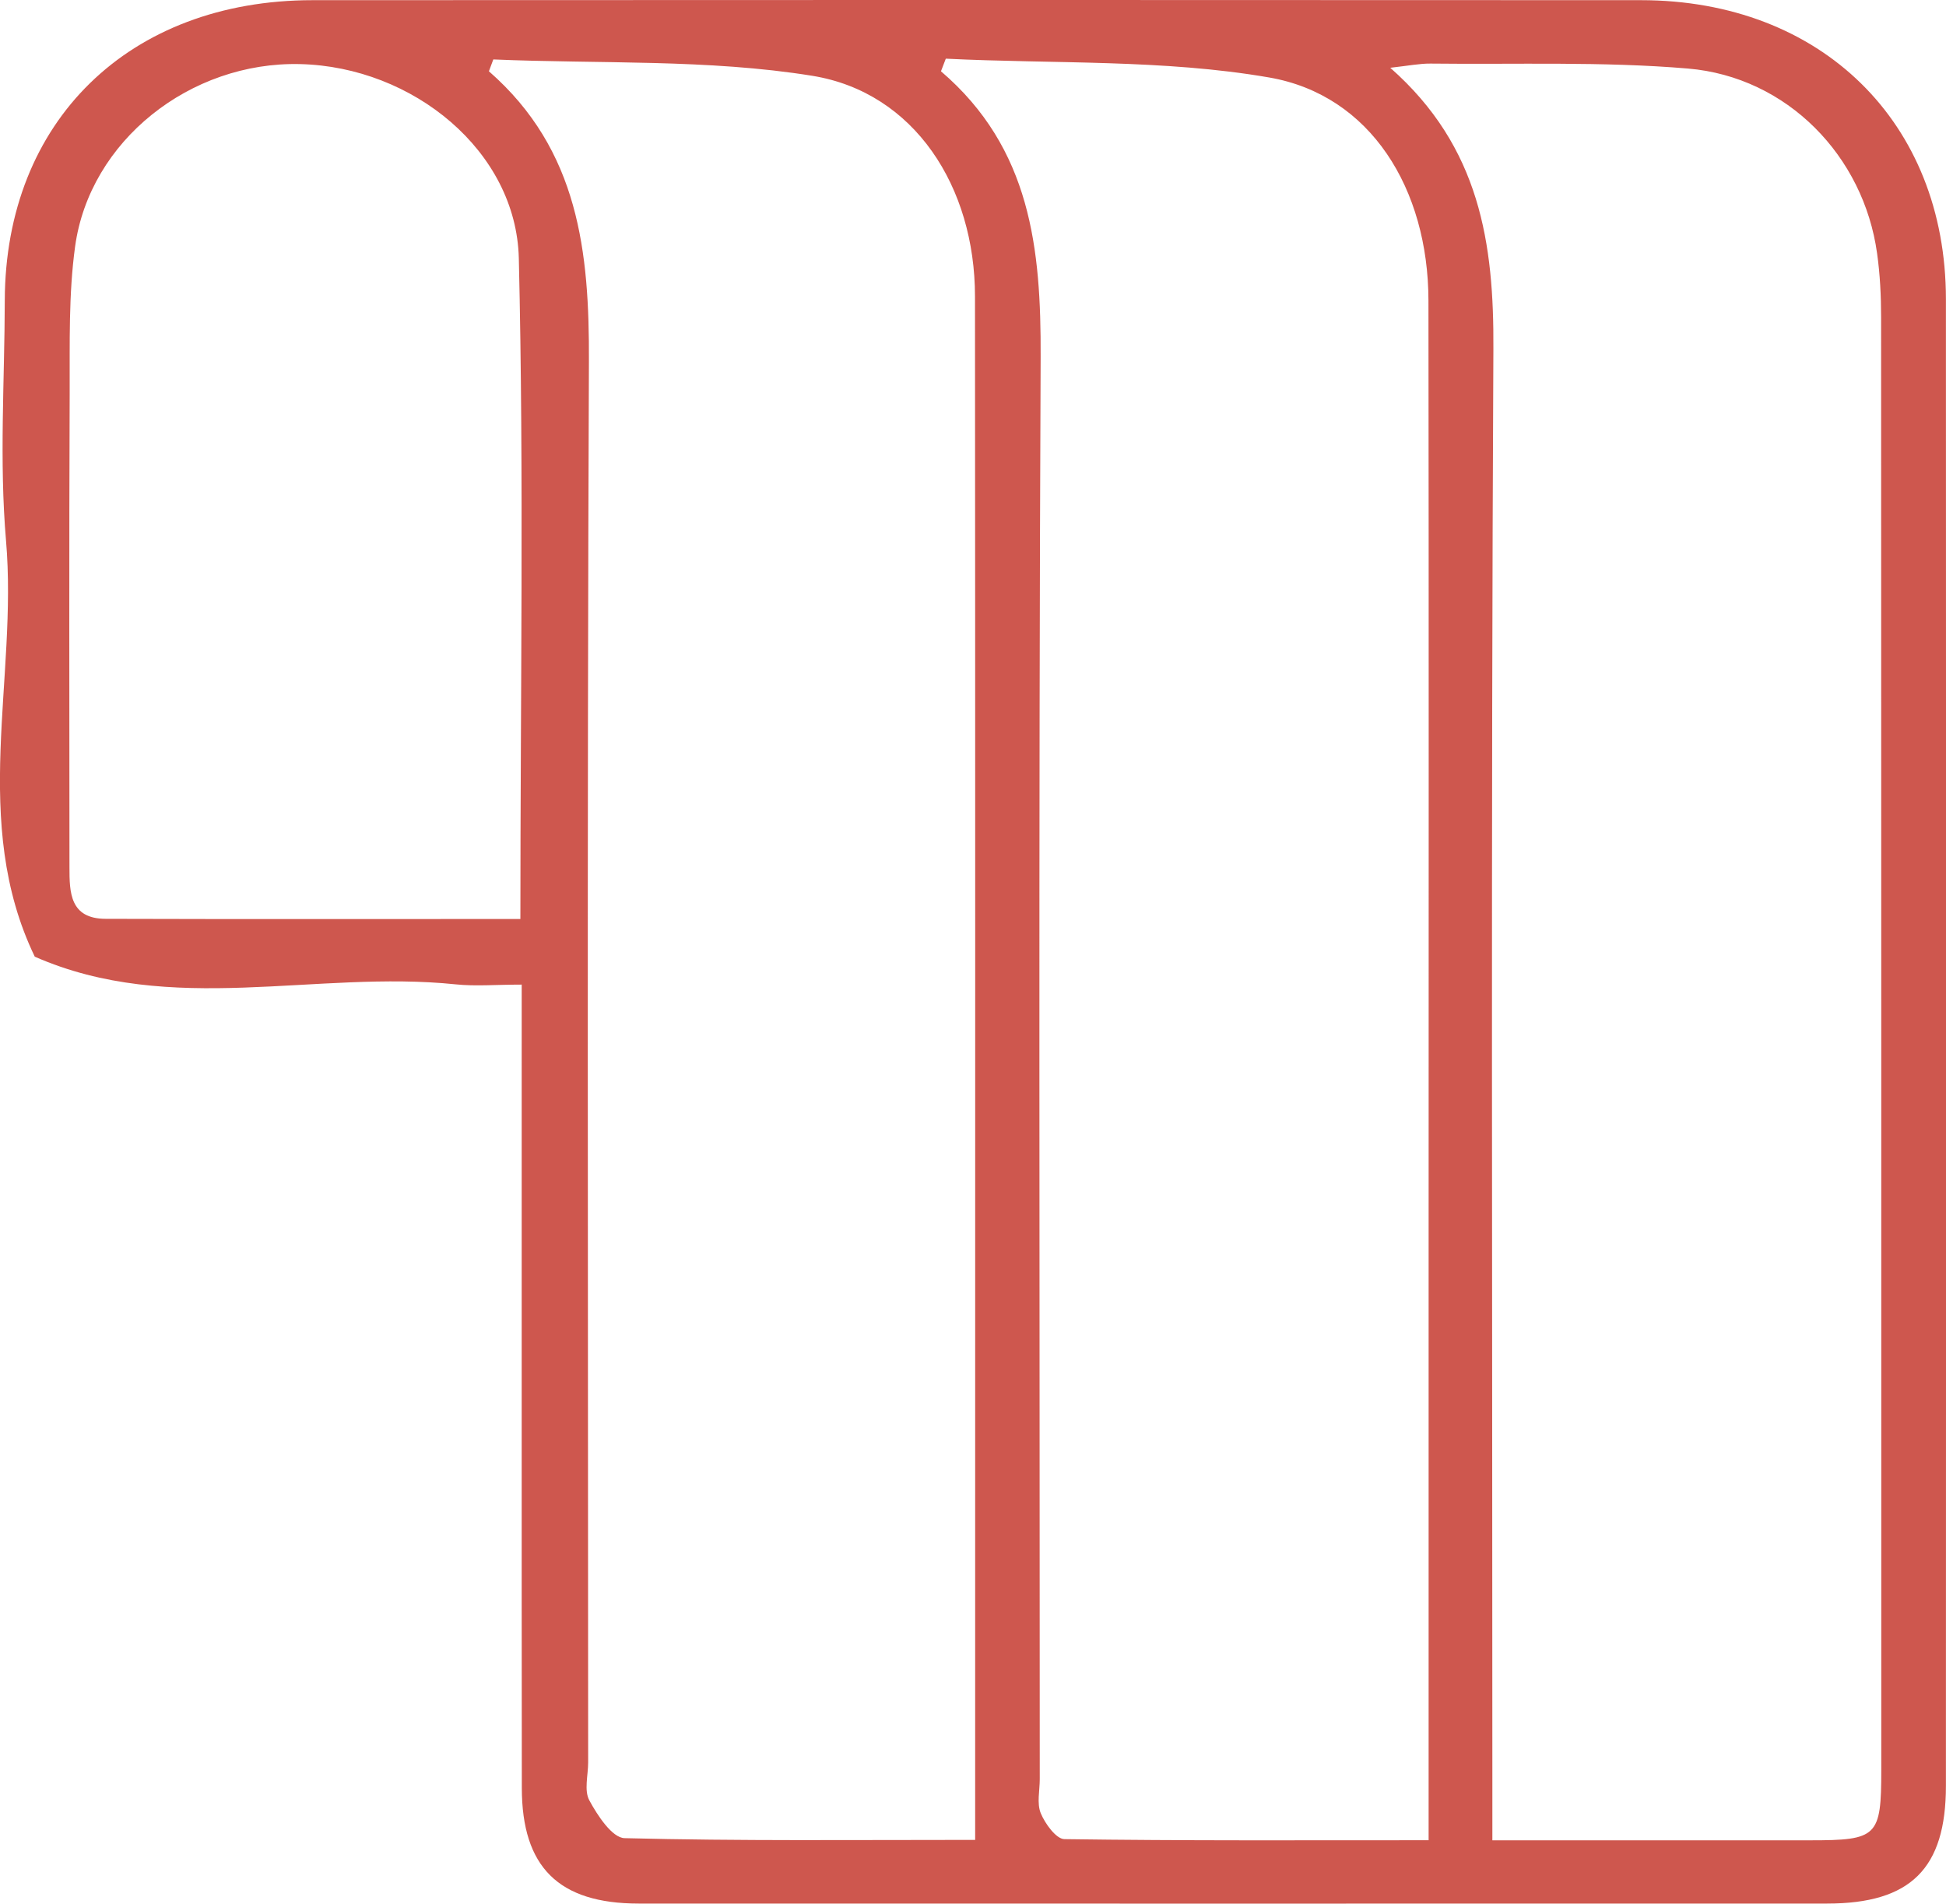 <svg width="46" height="45" viewBox="0 0 46 45" fill="none" xmlns="http://www.w3.org/2000/svg">
<g clip-path="url(#clip0_429_312)">
<path d="M12.33 23.274C11.721 23.274 11.241 23.317 10.772 23.268C7.464 22.924 4.056 24.034 0.822 22.614C-0.713 19.426 0.425 16.052 0.142 12.775C-0.019 10.898 0.109 8.996 0.113 7.104C0.124 2.868 3.048 0.006 7.389 0.004C17.856 -0.002 28.323 -0.002 38.79 0.004C43.051 0.006 45.995 2.892 45.998 7.068C46.004 18.784 46.002 30.501 45.998 42.215C45.998 44.169 45.165 44.996 43.191 44.996C33.826 44.998 24.463 44.998 15.097 44.996C13.207 44.996 12.336 44.135 12.335 42.262C12.328 36.386 12.335 30.513 12.332 24.637C12.332 24.236 12.332 23.835 12.332 23.272L12.33 23.274ZM33.77 43.499V42.247C33.77 37.96 33.77 33.672 33.77 29.385C33.77 21.958 33.776 14.531 33.766 7.104C33.762 4.468 32.402 2.246 29.999 1.831C27.503 1.399 24.907 1.513 22.357 1.387C22.32 1.486 22.28 1.586 22.243 1.685C24.372 3.508 24.609 5.887 24.599 8.433C24.549 19.641 24.578 30.849 24.578 42.057C24.578 42.326 24.506 42.626 24.601 42.859C24.702 43.106 24.965 43.469 25.159 43.473C27.976 43.513 30.792 43.499 33.768 43.499H33.77ZM35.279 43.501H36.49C38.589 43.501 40.689 43.501 42.788 43.501C44.382 43.501 44.47 43.414 44.47 41.834C44.47 30.389 44.47 18.946 44.466 7.501C44.466 6.997 44.441 6.487 44.371 5.989C44.053 3.688 42.247 1.818 39.897 1.62C37.88 1.45 35.841 1.527 33.812 1.503C33.557 1.501 33.301 1.553 32.863 1.602C34.989 3.475 35.316 5.758 35.301 8.253C35.244 19.562 35.277 30.871 35.277 42.181C35.277 42.578 35.277 42.972 35.277 43.501H35.279ZM23.051 43.491C23.051 41.47 23.051 39.582 23.051 37.694C23.051 27.465 23.055 17.237 23.047 7.007C23.047 4.417 21.615 2.183 19.203 1.792C16.734 1.393 14.178 1.513 11.661 1.405C11.626 1.498 11.591 1.592 11.557 1.685C13.688 3.548 13.932 5.966 13.921 8.542C13.876 19.582 13.901 30.62 13.903 41.66C13.903 41.964 13.802 42.322 13.932 42.559C14.124 42.914 14.471 43.444 14.765 43.45C17.476 43.519 20.191 43.491 23.053 43.491H23.051ZM12.301 21.721C12.301 16.421 12.386 11.26 12.264 6.106C12.204 3.574 9.766 1.579 7.094 1.515C4.496 1.452 2.118 3.329 1.775 5.829C1.62 6.959 1.651 8.117 1.647 9.261C1.632 13.008 1.64 16.753 1.642 20.5C1.642 21.095 1.651 21.717 2.498 21.719C5.728 21.729 8.956 21.723 12.301 21.723V21.721Z" fill="#CE574E"/>
</g>
<defs>
<clipPath id="clip0_429_312">
<rect width="46" height="45" fill="white"/>
</clipPath>
</defs>
</svg>
